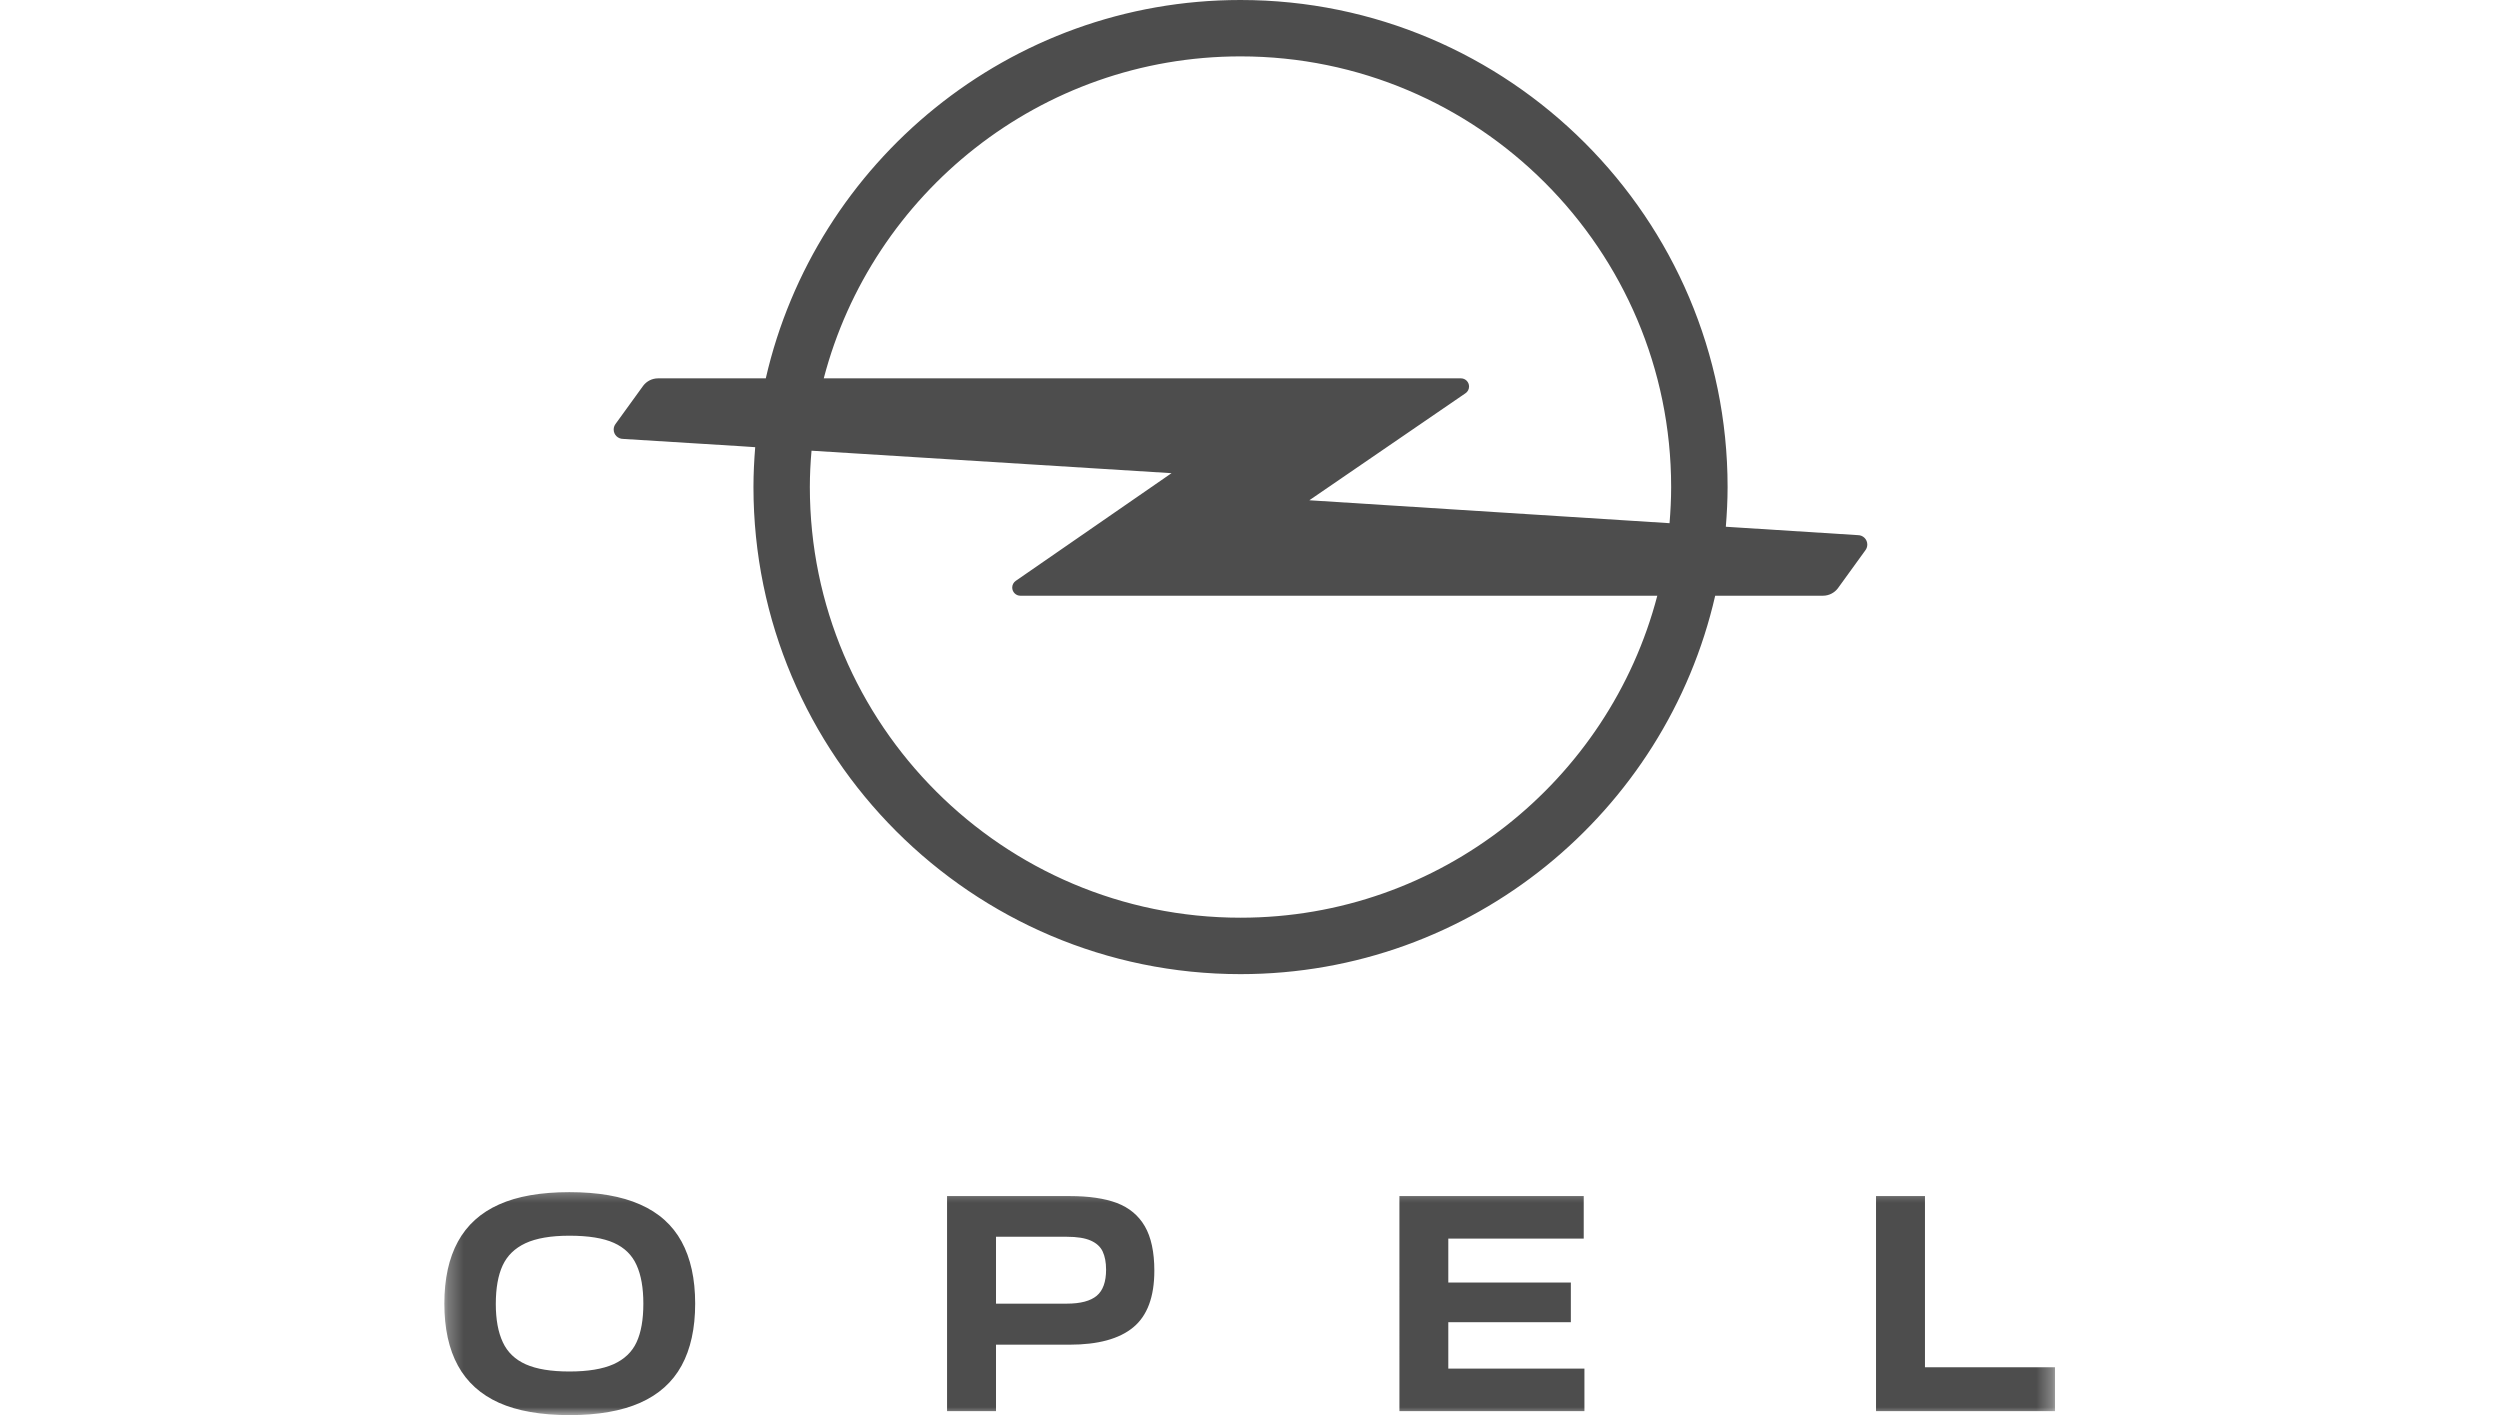 <?xml version="1.0" encoding="UTF-8"?> <svg xmlns="http://www.w3.org/2000/svg" width="159" height="90" viewBox="0 0 159 90" fill="none"><mask id="mask0_128_34" style="mask-type:luminance" maskUnits="userSpaceOnUse" x="28" y="75" width="103" height="15"><path d="M28.262 75.388H130.701V90H28.262V75.388Z" fill="white"></path></mask><g mask="url(#mask0_128_34)"><path d="M40.712 89.218C41.897 88.692 42.775 87.904 43.349 86.853C43.923 85.802 44.213 84.484 44.213 82.912C44.213 81.335 43.923 80.021 43.349 78.966C42.775 77.915 41.897 77.126 40.712 76.605C39.532 76.08 38.031 75.821 36.214 75.821C34.397 75.821 32.905 76.08 31.738 76.605C30.571 77.126 29.698 77.915 29.124 78.966C28.549 80.021 28.26 81.335 28.26 82.912C28.26 84.484 28.549 85.802 29.124 86.853C29.698 87.904 30.571 88.692 31.738 89.218C32.905 89.739 34.401 90.002 36.236 90.002C38.04 90.002 39.532 89.739 40.712 89.218ZM33.444 86.773C32.763 86.47 32.273 86.002 31.979 85.365C31.68 84.729 31.533 83.918 31.533 82.934C31.533 81.932 31.676 81.117 31.965 80.489C32.255 79.861 32.736 79.389 33.422 79.068C34.103 78.752 35.034 78.591 36.214 78.591C37.425 78.591 38.37 78.743 39.042 79.046C39.719 79.349 40.2 79.821 40.485 80.458C40.775 81.094 40.917 81.909 40.917 82.912C40.917 83.927 40.775 84.742 40.485 85.366C40.2 85.985 39.71 86.452 39.02 86.764C38.33 87.071 37.394 87.227 36.214 87.227C35.047 87.227 34.126 87.076 33.444 86.773ZM60.233 76.071V89.748H63.346V85.522H68.027C69.83 85.522 71.18 85.156 72.071 84.421C72.966 83.686 73.416 82.484 73.416 80.818C73.416 79.625 73.211 78.681 72.81 77.99C72.409 77.3 71.817 76.81 71.037 76.511C70.258 76.218 69.256 76.071 68.027 76.071L60.233 76.071ZM63.346 82.912V78.658H67.844C68.499 78.658 69.006 78.739 69.367 78.899C69.732 79.059 69.986 79.291 70.129 79.594C70.271 79.897 70.347 80.279 70.347 80.752C70.347 81.526 70.147 82.079 69.755 82.408C69.358 82.742 68.726 82.912 67.844 82.912L63.346 82.912ZM89.004 89.748H100.77V87.045H92.112V84.092H99.906V81.571H92.112V78.774H100.725V76.071H89.003L89.004 89.748ZM130.699 89.748V86.956H122.428V76.071H119.315V89.748L130.699 89.748Z" fill="#4D4D4D"></path></g><path d="M78.896 58.366C63.793 58.366 51.506 46.078 51.506 30.976C51.506 30.197 51.546 29.426 51.613 28.665L74.509 30.094L64.6 36.944C64.466 37.038 64.377 37.193 64.377 37.367C64.377 37.652 64.609 37.888 64.894 37.888H105.404C102.331 49.654 91.611 58.366 78.896 58.366ZM78.896 3.586C94.003 3.586 106.285 15.873 106.285 30.976C106.285 31.75 106.245 32.517 106.183 33.274H106.17L83.273 31.817L93.209 25.008C93.347 24.914 93.432 24.758 93.432 24.584C93.432 24.295 93.201 24.063 92.915 24.063H52.391C55.46 12.297 66.181 3.586 78.896 3.586ZM118.163 34.035L110.667 33.559L109.763 33.501C109.83 32.668 109.875 31.826 109.875 30.975C109.875 13.896 95.978 0 78.895 0C64.189 0 51.856 10.301 48.704 24.063H41.858C41.471 24.063 41.128 24.245 40.91 24.53L39.159 26.949C39.079 27.051 39.03 27.18 39.03 27.318C39.03 27.648 39.297 27.915 39.632 27.915L47.096 28.378L48.031 28.441C47.964 29.278 47.92 30.12 47.92 30.975C47.92 48.054 61.816 61.955 78.895 61.955C93.601 61.955 105.938 51.649 109.086 37.888H115.936C116.323 37.888 116.666 37.705 116.885 37.42L118.635 35.002C118.715 34.899 118.76 34.77 118.76 34.632C118.76 34.302 118.492 34.035 118.163 34.035Z" fill="#4D4D4D"></path></svg> 
